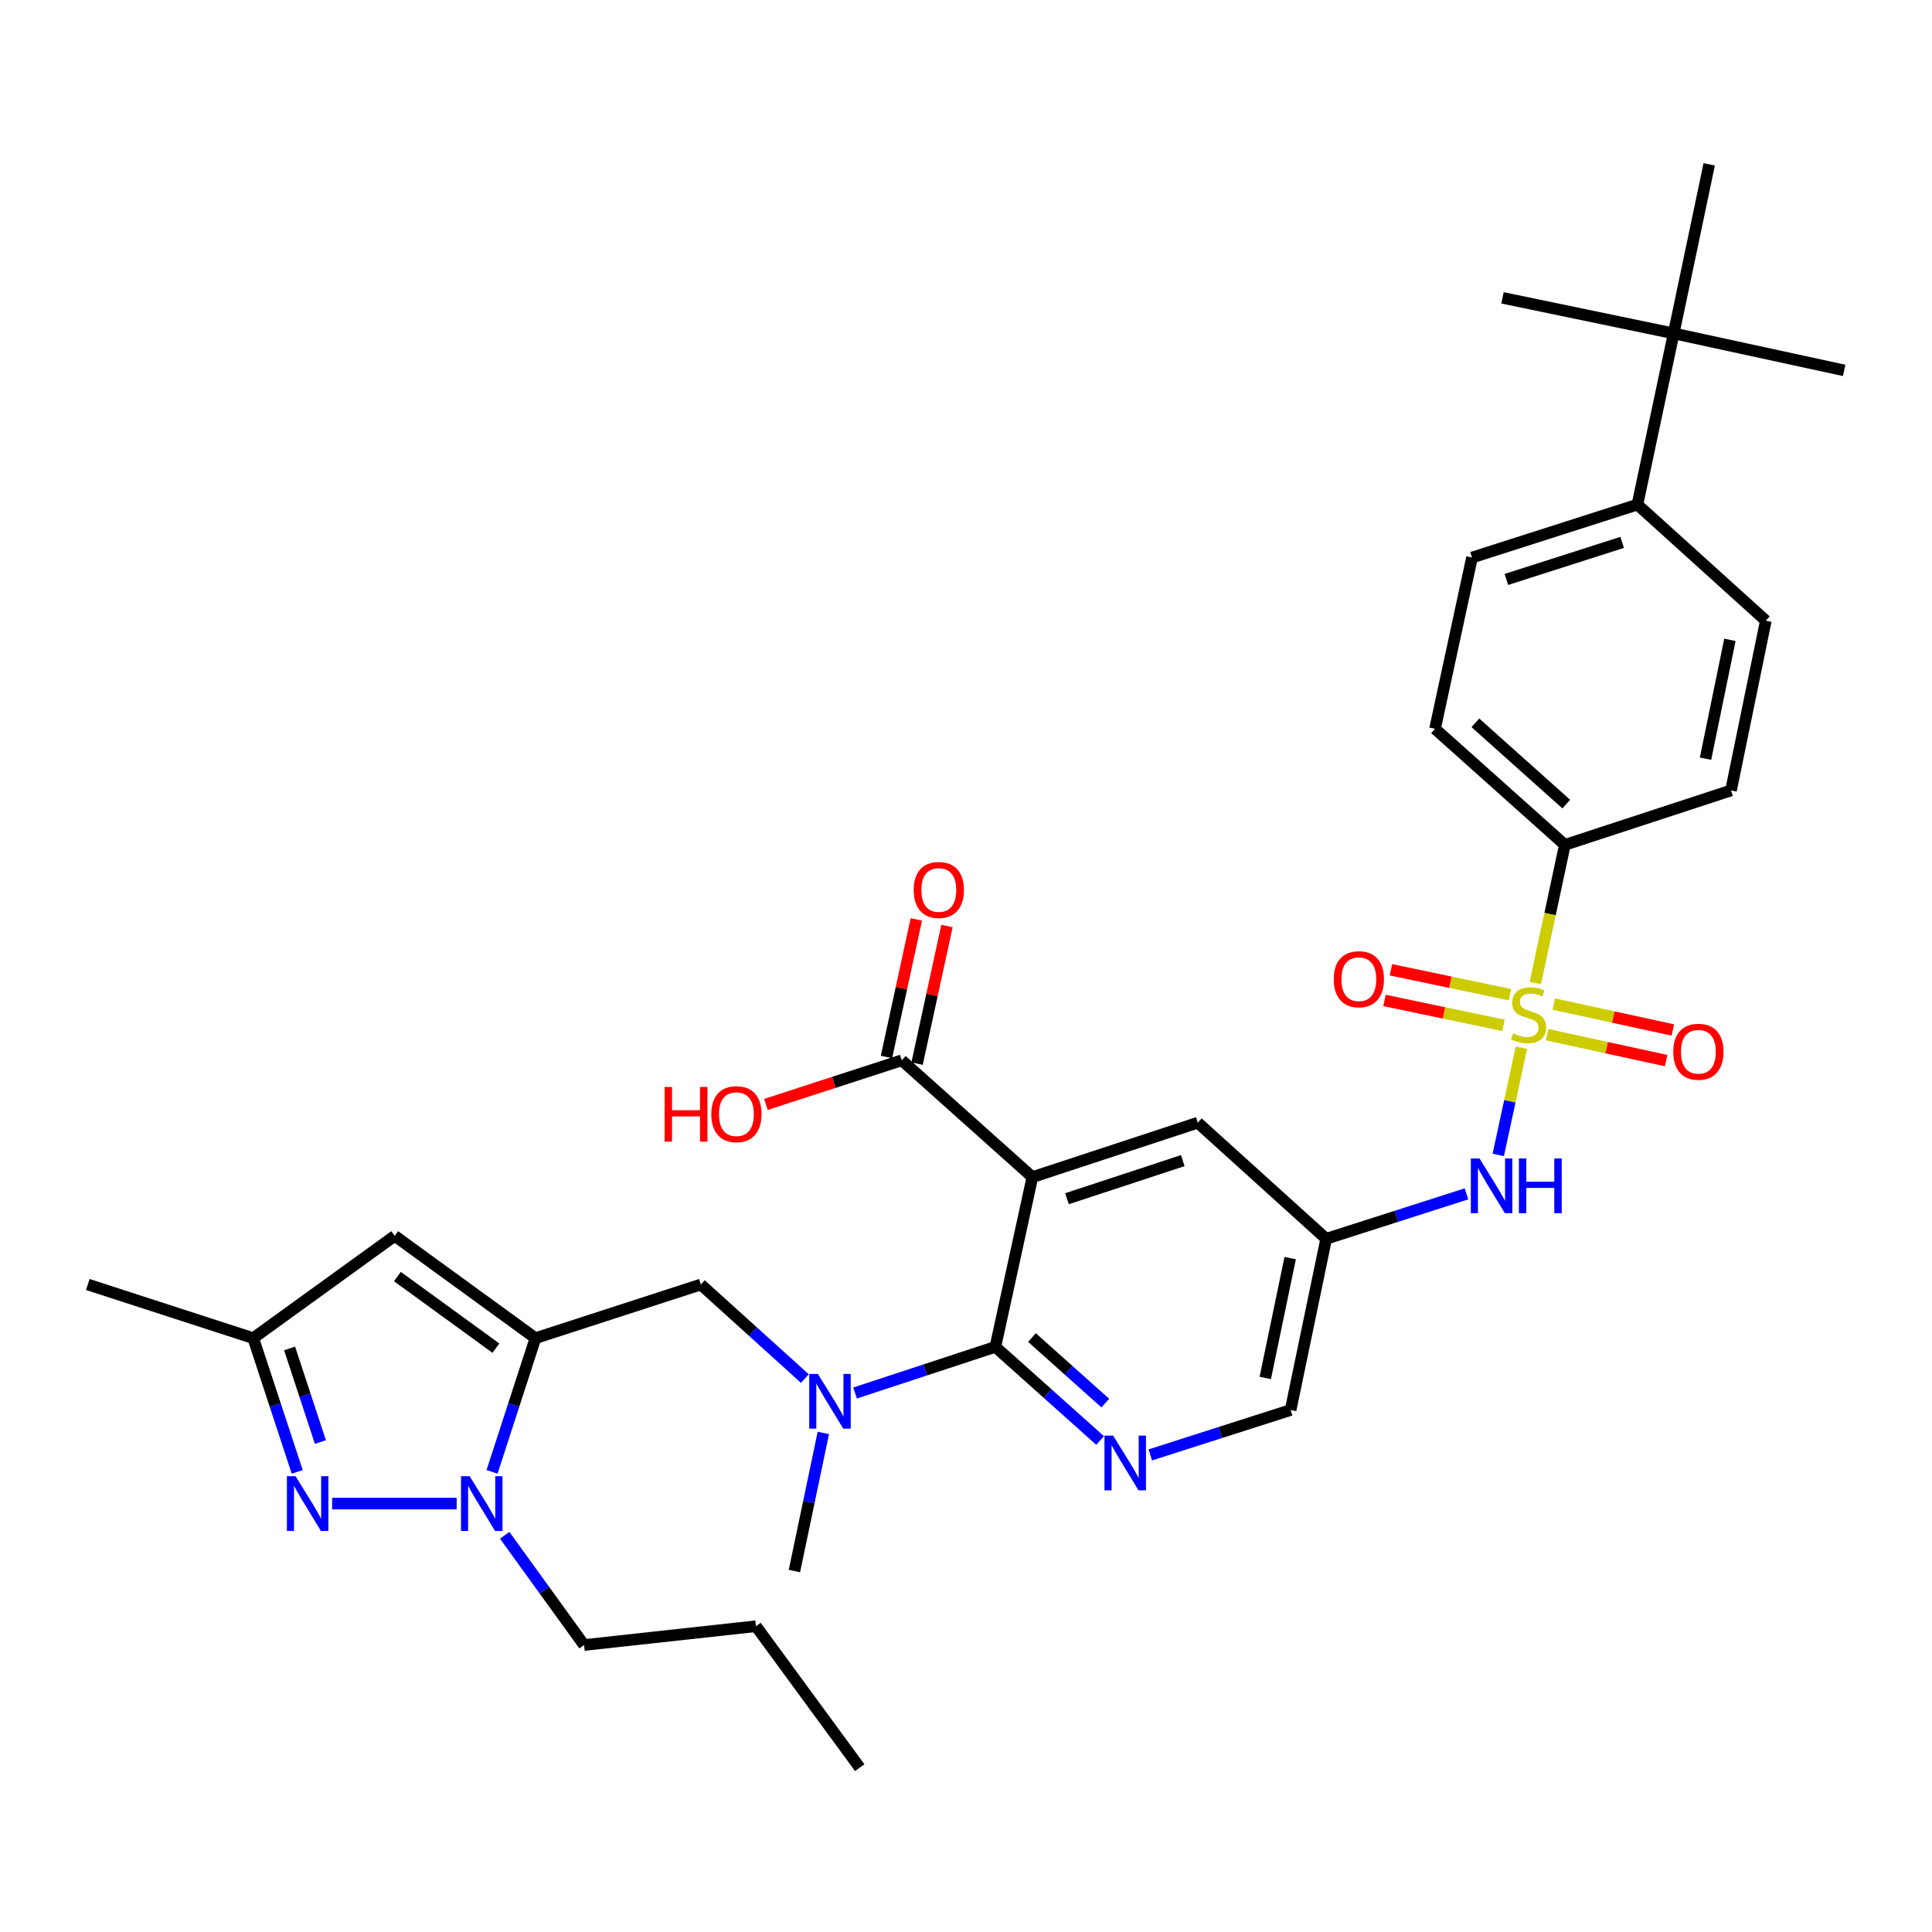 <?xml version='1.0' encoding='iso-8859-1'?>
<svg version='1.1' baseProfile='full'
              xmlns='http://www.w3.org/2000/svg'
                      xmlns:rdkit='http://www.rdkit.org/xml'
                      xmlns:xlink='http://www.w3.org/1999/xlink'
                  xml:space='preserve'
width='1000px' height='1000px' viewBox='0 0 1000 1000'>
<!-- END OF HEADER -->
<rect style='opacity:1.0;fill:#FFFFFF;stroke:none' width='1000' height='1000' x='0' y='0'> </rect>
<path class='bond-7' d='M 787.485,542.313 L 781.491,570.052' style='fill:none;fill-rule:evenodd;stroke:#CCCC00;stroke-width:6px;stroke-linecap:butt;stroke-linejoin:miter;stroke-opacity:1' />
<path class='bond-7' d='M 781.491,570.052 L 775.497,597.79' style='fill:none;fill-rule:evenodd;stroke:#0000FF;stroke-width:6px;stroke-linecap:butt;stroke-linejoin:miter;stroke-opacity:1' />
<path class='bond-12' d='M 794.688,508.801 L 802.328,473.052' style='fill:none;fill-rule:evenodd;stroke:#CCCC00;stroke-width:6px;stroke-linecap:butt;stroke-linejoin:miter;stroke-opacity:1' />
<path class='bond-12' d='M 802.328,473.052 L 809.969,437.303' style='fill:none;fill-rule:evenodd;stroke:#000000;stroke-width:6px;stroke-linecap:butt;stroke-linejoin:miter;stroke-opacity:1' />
<path class='bond-15' d='M 800.793,535.558 L 831.595,542.265' style='fill:none;fill-rule:evenodd;stroke:#CCCC00;stroke-width:6px;stroke-linecap:butt;stroke-linejoin:miter;stroke-opacity:1' />
<path class='bond-15' d='M 831.595,542.265 L 862.396,548.972' style='fill:none;fill-rule:evenodd;stroke:#FF0000;stroke-width:6px;stroke-linecap:butt;stroke-linejoin:miter;stroke-opacity:1' />
<path class='bond-15' d='M 804.244,519.71 L 835.046,526.417' style='fill:none;fill-rule:evenodd;stroke:#CCCC00;stroke-width:6px;stroke-linecap:butt;stroke-linejoin:miter;stroke-opacity:1' />
<path class='bond-15' d='M 835.046,526.417 L 865.847,533.124' style='fill:none;fill-rule:evenodd;stroke:#FF0000;stroke-width:6px;stroke-linecap:butt;stroke-linejoin:miter;stroke-opacity:1' />
<path class='bond-16' d='M 781.529,514.857 L 750.742,508.406' style='fill:none;fill-rule:evenodd;stroke:#CCCC00;stroke-width:6px;stroke-linecap:butt;stroke-linejoin:miter;stroke-opacity:1' />
<path class='bond-16' d='M 750.742,508.406 L 719.954,501.954' style='fill:none;fill-rule:evenodd;stroke:#FF0000;stroke-width:6px;stroke-linecap:butt;stroke-linejoin:miter;stroke-opacity:1' />
<path class='bond-16' d='M 778.203,530.731 L 747.415,524.28' style='fill:none;fill-rule:evenodd;stroke:#CCCC00;stroke-width:6px;stroke-linecap:butt;stroke-linejoin:miter;stroke-opacity:1' />
<path class='bond-16' d='M 747.415,524.28 L 716.627,517.829' style='fill:none;fill-rule:evenodd;stroke:#FF0000;stroke-width:6px;stroke-linecap:butt;stroke-linejoin:miter;stroke-opacity:1' />
<path class='bond-0' d='M 534.358,609.273 L 619.969,581.105' style='fill:none;fill-rule:evenodd;stroke:#000000;stroke-width:6px;stroke-linecap:butt;stroke-linejoin:miter;stroke-opacity:1' />
<path class='bond-0' d='M 552.269,620.455 L 612.196,600.737' style='fill:none;fill-rule:evenodd;stroke:#000000;stroke-width:6px;stroke-linecap:butt;stroke-linejoin:miter;stroke-opacity:1' />
<path class='bond-9' d='M 534.358,609.273 L 466.759,548.811' style='fill:none;fill-rule:evenodd;stroke:#000000;stroke-width:6px;stroke-linecap:butt;stroke-linejoin:miter;stroke-opacity:1' />
<path class='bond-35' d='M 534.358,609.273 L 515.201,697.127' style='fill:none;fill-rule:evenodd;stroke:#000000;stroke-width:6px;stroke-linecap:butt;stroke-linejoin:miter;stroke-opacity:1' />
<path class='bond-1' d='M 277.147,692.631 L 362.758,664.86' style='fill:none;fill-rule:evenodd;stroke:#000000;stroke-width:6px;stroke-linecap:butt;stroke-linejoin:miter;stroke-opacity:1' />
<path class='bond-3' d='M 277.147,692.631 L 265.916,727.236' style='fill:none;fill-rule:evenodd;stroke:#000000;stroke-width:6px;stroke-linecap:butt;stroke-linejoin:miter;stroke-opacity:1' />
<path class='bond-3' d='M 265.916,727.236 L 254.684,761.84' style='fill:none;fill-rule:evenodd;stroke:#0000FF;stroke-width:6px;stroke-linecap:butt;stroke-linejoin:miter;stroke-opacity:1' />
<path class='bond-6' d='M 277.147,692.631 L 204.304,639.684' style='fill:none;fill-rule:evenodd;stroke:#000000;stroke-width:6px;stroke-linecap:butt;stroke-linejoin:miter;stroke-opacity:1' />
<path class='bond-6' d='M 256.684,697.809 L 205.695,660.746' style='fill:none;fill-rule:evenodd;stroke:#000000;stroke-width:6px;stroke-linecap:butt;stroke-linejoin:miter;stroke-opacity:1' />
<path class='bond-2' d='M 515.201,697.127 L 542.31,721.365' style='fill:none;fill-rule:evenodd;stroke:#000000;stroke-width:6px;stroke-linecap:butt;stroke-linejoin:miter;stroke-opacity:1' />
<path class='bond-2' d='M 542.31,721.365 L 569.418,745.602' style='fill:none;fill-rule:evenodd;stroke:#0000FF;stroke-width:6px;stroke-linecap:butt;stroke-linejoin:miter;stroke-opacity:1' />
<path class='bond-2' d='M 534.144,692.307 L 553.12,709.274' style='fill:none;fill-rule:evenodd;stroke:#000000;stroke-width:6px;stroke-linecap:butt;stroke-linejoin:miter;stroke-opacity:1' />
<path class='bond-2' d='M 553.12,709.274 L 572.096,726.24' style='fill:none;fill-rule:evenodd;stroke:#0000FF;stroke-width:6px;stroke-linecap:butt;stroke-linejoin:miter;stroke-opacity:1' />
<path class='bond-8' d='M 515.201,697.127 L 478.892,709.074' style='fill:none;fill-rule:evenodd;stroke:#000000;stroke-width:6px;stroke-linecap:butt;stroke-linejoin:miter;stroke-opacity:1' />
<path class='bond-8' d='M 478.892,709.074 L 442.583,721.02' style='fill:none;fill-rule:evenodd;stroke:#0000FF;stroke-width:6px;stroke-linecap:butt;stroke-linejoin:miter;stroke-opacity:1' />
<path class='bond-4' d='M 236.365,778.251 L 171.91,778.251' style='fill:none;fill-rule:evenodd;stroke:#0000FF;stroke-width:6px;stroke-linecap:butt;stroke-linejoin:miter;stroke-opacity:1' />
<path class='bond-26' d='M 261.232,794.67 L 281.768,823.066' style='fill:none;fill-rule:evenodd;stroke:#0000FF;stroke-width:6px;stroke-linecap:butt;stroke-linejoin:miter;stroke-opacity:1' />
<path class='bond-26' d='M 281.768,823.066 L 302.305,851.463' style='fill:none;fill-rule:evenodd;stroke:#000000;stroke-width:6px;stroke-linecap:butt;stroke-linejoin:miter;stroke-opacity:1' />
<path class='bond-36' d='M 153.842,761.837 L 142.458,727.234' style='fill:none;fill-rule:evenodd;stroke:#0000FF;stroke-width:6px;stroke-linecap:butt;stroke-linejoin:miter;stroke-opacity:1' />
<path class='bond-36' d='M 142.458,727.234 L 131.074,692.631' style='fill:none;fill-rule:evenodd;stroke:#000000;stroke-width:6px;stroke-linecap:butt;stroke-linejoin:miter;stroke-opacity:1' />
<path class='bond-36' d='M 165.834,746.388 L 157.865,722.166' style='fill:none;fill-rule:evenodd;stroke:#0000FF;stroke-width:6px;stroke-linecap:butt;stroke-linejoin:miter;stroke-opacity:1' />
<path class='bond-36' d='M 157.865,722.166 L 149.896,697.943' style='fill:none;fill-rule:evenodd;stroke:#000000;stroke-width:6px;stroke-linecap:butt;stroke-linejoin:miter;stroke-opacity:1' />
<path class='bond-5' d='M 595.399,753.063 L 631.711,741.441' style='fill:none;fill-rule:evenodd;stroke:#0000FF;stroke-width:6px;stroke-linecap:butt;stroke-linejoin:miter;stroke-opacity:1' />
<path class='bond-5' d='M 631.711,741.441 L 668.023,729.818' style='fill:none;fill-rule:evenodd;stroke:#000000;stroke-width:6px;stroke-linecap:butt;stroke-linejoin:miter;stroke-opacity:1' />
<path class='bond-11' d='M 204.304,639.684 L 131.074,692.631' style='fill:none;fill-rule:evenodd;stroke:#000000;stroke-width:6px;stroke-linecap:butt;stroke-linejoin:miter;stroke-opacity:1' />
<path class='bond-13' d='M 759.055,617.938 L 722.743,629.568' style='fill:none;fill-rule:evenodd;stroke:#0000FF;stroke-width:6px;stroke-linecap:butt;stroke-linejoin:miter;stroke-opacity:1' />
<path class='bond-13' d='M 722.743,629.568 L 686.432,641.198' style='fill:none;fill-rule:evenodd;stroke:#000000;stroke-width:6px;stroke-linecap:butt;stroke-linejoin:miter;stroke-opacity:1' />
<path class='bond-10' d='M 416.598,713.546 L 389.678,689.203' style='fill:none;fill-rule:evenodd;stroke:#0000FF;stroke-width:6px;stroke-linecap:butt;stroke-linejoin:miter;stroke-opacity:1' />
<path class='bond-10' d='M 389.678,689.203 L 362.758,664.86' style='fill:none;fill-rule:evenodd;stroke:#000000;stroke-width:6px;stroke-linecap:butt;stroke-linejoin:miter;stroke-opacity:1' />
<path class='bond-27' d='M 426.155,741.699 L 418.673,777.433' style='fill:none;fill-rule:evenodd;stroke:#0000FF;stroke-width:6px;stroke-linecap:butt;stroke-linejoin:miter;stroke-opacity:1' />
<path class='bond-27' d='M 418.673,777.433 L 411.19,813.167' style='fill:none;fill-rule:evenodd;stroke:#000000;stroke-width:6px;stroke-linecap:butt;stroke-linejoin:miter;stroke-opacity:1' />
<path class='bond-20' d='M 474.684,550.532 L 482.419,514.92' style='fill:none;fill-rule:evenodd;stroke:#000000;stroke-width:6px;stroke-linecap:butt;stroke-linejoin:miter;stroke-opacity:1' />
<path class='bond-20' d='M 482.419,514.92 L 490.154,479.308' style='fill:none;fill-rule:evenodd;stroke:#FF0000;stroke-width:6px;stroke-linecap:butt;stroke-linejoin:miter;stroke-opacity:1' />
<path class='bond-20' d='M 458.835,547.09 L 466.569,511.478' style='fill:none;fill-rule:evenodd;stroke:#000000;stroke-width:6px;stroke-linecap:butt;stroke-linejoin:miter;stroke-opacity:1' />
<path class='bond-20' d='M 466.569,511.478 L 474.304,475.865' style='fill:none;fill-rule:evenodd;stroke:#FF0000;stroke-width:6px;stroke-linecap:butt;stroke-linejoin:miter;stroke-opacity:1' />
<path class='bond-25' d='M 466.759,548.811 L 431.588,560.234' style='fill:none;fill-rule:evenodd;stroke:#000000;stroke-width:6px;stroke-linecap:butt;stroke-linejoin:miter;stroke-opacity:1' />
<path class='bond-25' d='M 431.588,560.234 L 396.417,571.656' style='fill:none;fill-rule:evenodd;stroke:#FF0000;stroke-width:6px;stroke-linecap:butt;stroke-linejoin:miter;stroke-opacity:1' />
<path class='bond-28' d='M 131.074,692.631 L 45.455,664.86' style='fill:none;fill-rule:evenodd;stroke:#000000;stroke-width:6px;stroke-linecap:butt;stroke-linejoin:miter;stroke-opacity:1' />
<path class='bond-21' d='M 809.969,437.303 L 895.967,409.136' style='fill:none;fill-rule:evenodd;stroke:#000000;stroke-width:6px;stroke-linecap:butt;stroke-linejoin:miter;stroke-opacity:1' />
<path class='bond-22' d='M 809.969,437.303 L 742.767,377.22' style='fill:none;fill-rule:evenodd;stroke:#000000;stroke-width:6px;stroke-linecap:butt;stroke-linejoin:miter;stroke-opacity:1' />
<path class='bond-22' d='M 810.699,416.2 L 763.657,374.141' style='fill:none;fill-rule:evenodd;stroke:#000000;stroke-width:6px;stroke-linecap:butt;stroke-linejoin:miter;stroke-opacity:1' />
<path class='bond-14' d='M 686.432,641.198 L 619.969,581.105' style='fill:none;fill-rule:evenodd;stroke:#000000;stroke-width:6px;stroke-linecap:butt;stroke-linejoin:miter;stroke-opacity:1' />
<path class='bond-19' d='M 686.432,641.198 L 668.023,729.818' style='fill:none;fill-rule:evenodd;stroke:#000000;stroke-width:6px;stroke-linecap:butt;stroke-linejoin:miter;stroke-opacity:1' />
<path class='bond-19' d='M 667.79,651.192 L 654.904,713.226' style='fill:none;fill-rule:evenodd;stroke:#000000;stroke-width:6px;stroke-linecap:butt;stroke-linejoin:miter;stroke-opacity:1' />
<path class='bond-17' d='M 866.295,172.569 L 847.525,261.18' style='fill:none;fill-rule:evenodd;stroke:#000000;stroke-width:6px;stroke-linecap:butt;stroke-linejoin:miter;stroke-opacity:1' />
<path class='bond-29' d='M 866.295,172.569 L 777.683,154.16' style='fill:none;fill-rule:evenodd;stroke:#000000;stroke-width:6px;stroke-linecap:butt;stroke-linejoin:miter;stroke-opacity:1' />
<path class='bond-30' d='M 866.295,172.569 L 884.685,85.066' style='fill:none;fill-rule:evenodd;stroke:#000000;stroke-width:6px;stroke-linecap:butt;stroke-linejoin:miter;stroke-opacity:1' />
<path class='bond-31' d='M 866.295,172.569 L 954.545,191.716' style='fill:none;fill-rule:evenodd;stroke:#000000;stroke-width:6px;stroke-linecap:butt;stroke-linejoin:miter;stroke-opacity:1' />
<path class='bond-18' d='M 847.525,261.18 L 761.905,288.591' style='fill:none;fill-rule:evenodd;stroke:#000000;stroke-width:6px;stroke-linecap:butt;stroke-linejoin:miter;stroke-opacity:1' />
<path class='bond-18' d='M 839.627,280.739 L 779.694,299.926' style='fill:none;fill-rule:evenodd;stroke:#000000;stroke-width:6px;stroke-linecap:butt;stroke-linejoin:miter;stroke-opacity:1' />
<path class='bond-34' d='M 847.525,261.18 L 913.988,321.263' style='fill:none;fill-rule:evenodd;stroke:#000000;stroke-width:6px;stroke-linecap:butt;stroke-linejoin:miter;stroke-opacity:1' />
<path class='bond-23' d='M 895.967,409.136 L 913.988,321.263' style='fill:none;fill-rule:evenodd;stroke:#000000;stroke-width:6px;stroke-linecap:butt;stroke-linejoin:miter;stroke-opacity:1' />
<path class='bond-23' d='M 882.781,392.697 L 895.396,331.186' style='fill:none;fill-rule:evenodd;stroke:#000000;stroke-width:6px;stroke-linecap:butt;stroke-linejoin:miter;stroke-opacity:1' />
<path class='bond-24' d='M 742.767,377.22 L 761.905,288.591' style='fill:none;fill-rule:evenodd;stroke:#000000;stroke-width:6px;stroke-linecap:butt;stroke-linejoin:miter;stroke-opacity:1' />
<path class='bond-32' d='M 302.305,851.463 L 391.295,841.722' style='fill:none;fill-rule:evenodd;stroke:#000000;stroke-width:6px;stroke-linecap:butt;stroke-linejoin:miter;stroke-opacity:1' />
<path class='bond-33' d='M 391.295,841.722 L 444.99,914.934' style='fill:none;fill-rule:evenodd;stroke:#000000;stroke-width:6px;stroke-linecap:butt;stroke-linejoin:miter;stroke-opacity:1' />
<path  class='atom-0' d='M 783.19 534.887
Q 783.51 535.007, 784.83 535.567
Q 786.15 536.127, 787.59 536.487
Q 789.07 536.807, 790.51 536.807
Q 793.19 536.807, 794.75 535.527
Q 796.31 534.207, 796.31 531.927
Q 796.31 530.367, 795.51 529.407
Q 794.75 528.447, 793.55 527.927
Q 792.35 527.407, 790.35 526.807
Q 787.83 526.047, 786.31 525.327
Q 784.83 524.607, 783.75 523.087
Q 782.71 521.567, 782.71 519.007
Q 782.71 515.447, 785.11 513.247
Q 787.55 511.047, 792.35 511.047
Q 795.63 511.047, 799.35 512.607
L 798.43 515.687
Q 795.03 514.287, 792.47 514.287
Q 789.71 514.287, 788.19 515.447
Q 786.67 516.567, 786.71 518.527
Q 786.71 520.047, 787.47 520.967
Q 788.27 521.887, 789.39 522.407
Q 790.55 522.927, 792.47 523.527
Q 795.03 524.327, 796.55 525.127
Q 798.07 525.927, 799.15 527.567
Q 800.27 529.167, 800.27 531.927
Q 800.27 535.847, 797.63 537.967
Q 795.03 540.047, 790.67 540.047
Q 788.15 540.047, 786.23 539.487
Q 784.35 538.967, 782.11 538.047
L 783.19 534.887
' fill='#CCCC00'/>
<path  class='atom-4' d='M 243.098 764.091
L 252.378 779.091
Q 253.298 780.571, 254.778 783.251
Q 256.258 785.931, 256.338 786.091
L 256.338 764.091
L 260.098 764.091
L 260.098 792.411
L 256.218 792.411
L 246.258 776.011
Q 245.098 774.091, 243.858 771.891
Q 242.658 769.691, 242.298 769.011
L 242.298 792.411
L 238.618 792.411
L 238.618 764.091
L 243.098 764.091
' fill='#0000FF'/>
<path  class='atom-5' d='M 152.982 764.091
L 162.262 779.091
Q 163.182 780.571, 164.662 783.251
Q 166.142 785.931, 166.222 786.091
L 166.222 764.091
L 169.982 764.091
L 169.982 792.411
L 166.102 792.411
L 156.142 776.011
Q 154.982 774.091, 153.742 771.891
Q 152.542 769.691, 152.182 769.011
L 152.182 792.411
L 148.502 792.411
L 148.502 764.091
L 152.982 764.091
' fill='#0000FF'/>
<path  class='atom-6' d='M 576.152 743.06
L 585.432 758.06
Q 586.352 759.54, 587.832 762.22
Q 589.312 764.9, 589.392 765.06
L 589.392 743.06
L 593.152 743.06
L 593.152 771.38
L 589.272 771.38
L 579.312 754.98
Q 578.152 753.06, 576.912 750.86
Q 575.712 748.66, 575.352 747.98
L 575.352 771.38
L 571.672 771.38
L 571.672 743.06
L 576.152 743.06
' fill='#0000FF'/>
<path  class='atom-8' d='M 765.782 599.618
L 775.062 614.618
Q 775.982 616.098, 777.462 618.778
Q 778.942 621.458, 779.022 621.618
L 779.022 599.618
L 782.782 599.618
L 782.782 627.938
L 778.902 627.938
L 768.942 611.538
Q 767.782 609.618, 766.542 607.418
Q 765.342 605.218, 764.982 604.538
L 764.982 627.938
L 761.302 627.938
L 761.302 599.618
L 765.782 599.618
' fill='#0000FF'/>
<path  class='atom-8' d='M 786.182 599.618
L 790.022 599.618
L 790.022 611.658
L 804.502 611.658
L 804.502 599.618
L 808.342 599.618
L 808.342 627.938
L 804.502 627.938
L 804.502 614.858
L 790.022 614.858
L 790.022 627.938
L 786.182 627.938
L 786.182 599.618
' fill='#0000FF'/>
<path  class='atom-9' d='M 423.33 711.135
L 432.61 726.135
Q 433.53 727.615, 435.01 730.295
Q 436.49 732.975, 436.57 733.135
L 436.57 711.135
L 440.33 711.135
L 440.33 739.455
L 436.45 739.455
L 426.49 723.055
Q 425.33 721.135, 424.09 718.935
Q 422.89 716.735, 422.53 716.055
L 422.53 739.455
L 418.85 739.455
L 418.85 711.135
L 423.33 711.135
' fill='#0000FF'/>
<path  class='atom-16' d='M 866.081 544.386
Q 866.081 537.586, 869.441 533.786
Q 872.801 529.986, 879.081 529.986
Q 885.361 529.986, 888.721 533.786
Q 892.081 537.586, 892.081 544.386
Q 892.081 551.266, 888.681 555.186
Q 885.281 559.066, 879.081 559.066
Q 872.841 559.066, 869.441 555.186
Q 866.081 551.306, 866.081 544.386
M 879.081 555.866
Q 883.401 555.866, 885.721 552.986
Q 888.081 550.066, 888.081 544.386
Q 888.081 538.826, 885.721 536.026
Q 883.401 533.186, 879.081 533.186
Q 874.761 533.186, 872.401 535.986
Q 870.081 538.786, 870.081 544.386
Q 870.081 550.106, 872.401 552.986
Q 874.761 555.866, 879.081 555.866
' fill='#FF0000'/>
<path  class='atom-17' d='M 690.336 506.838
Q 690.336 500.038, 693.696 496.238
Q 697.056 492.438, 703.336 492.438
Q 709.616 492.438, 712.976 496.238
Q 716.336 500.038, 716.336 506.838
Q 716.336 513.718, 712.936 517.638
Q 709.536 521.518, 703.336 521.518
Q 697.096 521.518, 693.696 517.638
Q 690.336 513.758, 690.336 506.838
M 703.336 518.318
Q 707.656 518.318, 709.976 515.438
Q 712.336 512.518, 712.336 506.838
Q 712.336 501.278, 709.976 498.478
Q 707.656 495.638, 703.336 495.638
Q 699.016 495.638, 696.656 498.438
Q 694.336 501.238, 694.336 506.838
Q 694.336 512.558, 696.656 515.438
Q 699.016 518.318, 703.336 518.318
' fill='#FF0000'/>
<path  class='atom-21' d='M 472.925 460.649
Q 472.925 453.849, 476.285 450.049
Q 479.645 446.249, 485.925 446.249
Q 492.205 446.249, 495.565 450.049
Q 498.925 453.849, 498.925 460.649
Q 498.925 467.529, 495.525 471.449
Q 492.125 475.329, 485.925 475.329
Q 479.685 475.329, 476.285 471.449
Q 472.925 467.569, 472.925 460.649
M 485.925 472.129
Q 490.245 472.129, 492.565 469.249
Q 494.925 466.329, 494.925 460.649
Q 494.925 455.089, 492.565 452.289
Q 490.245 449.449, 485.925 449.449
Q 481.605 449.449, 479.245 452.249
Q 476.925 455.049, 476.925 460.649
Q 476.925 466.369, 479.245 469.249
Q 481.605 472.129, 485.925 472.129
' fill='#FF0000'/>
<path  class='atom-26' d='M 344.007 562.609
L 347.847 562.609
L 347.847 574.649
L 362.327 574.649
L 362.327 562.609
L 366.167 562.609
L 366.167 590.929
L 362.327 590.929
L 362.327 577.849
L 347.847 577.849
L 347.847 590.929
L 344.007 590.929
L 344.007 562.609
' fill='#FF0000'/>
<path  class='atom-26' d='M 368.167 576.689
Q 368.167 569.889, 371.527 566.089
Q 374.887 562.289, 381.167 562.289
Q 387.447 562.289, 390.807 566.089
Q 394.167 569.889, 394.167 576.689
Q 394.167 583.569, 390.767 587.489
Q 387.367 591.369, 381.167 591.369
Q 374.927 591.369, 371.527 587.489
Q 368.167 583.609, 368.167 576.689
M 381.167 588.169
Q 385.487 588.169, 387.807 585.289
Q 390.167 582.369, 390.167 576.689
Q 390.167 571.129, 387.807 568.329
Q 385.487 565.489, 381.167 565.489
Q 376.847 565.489, 374.487 568.289
Q 372.167 571.089, 372.167 576.689
Q 372.167 582.409, 374.487 585.289
Q 376.847 588.169, 381.167 588.169
' fill='#FF0000'/>
</svg>
